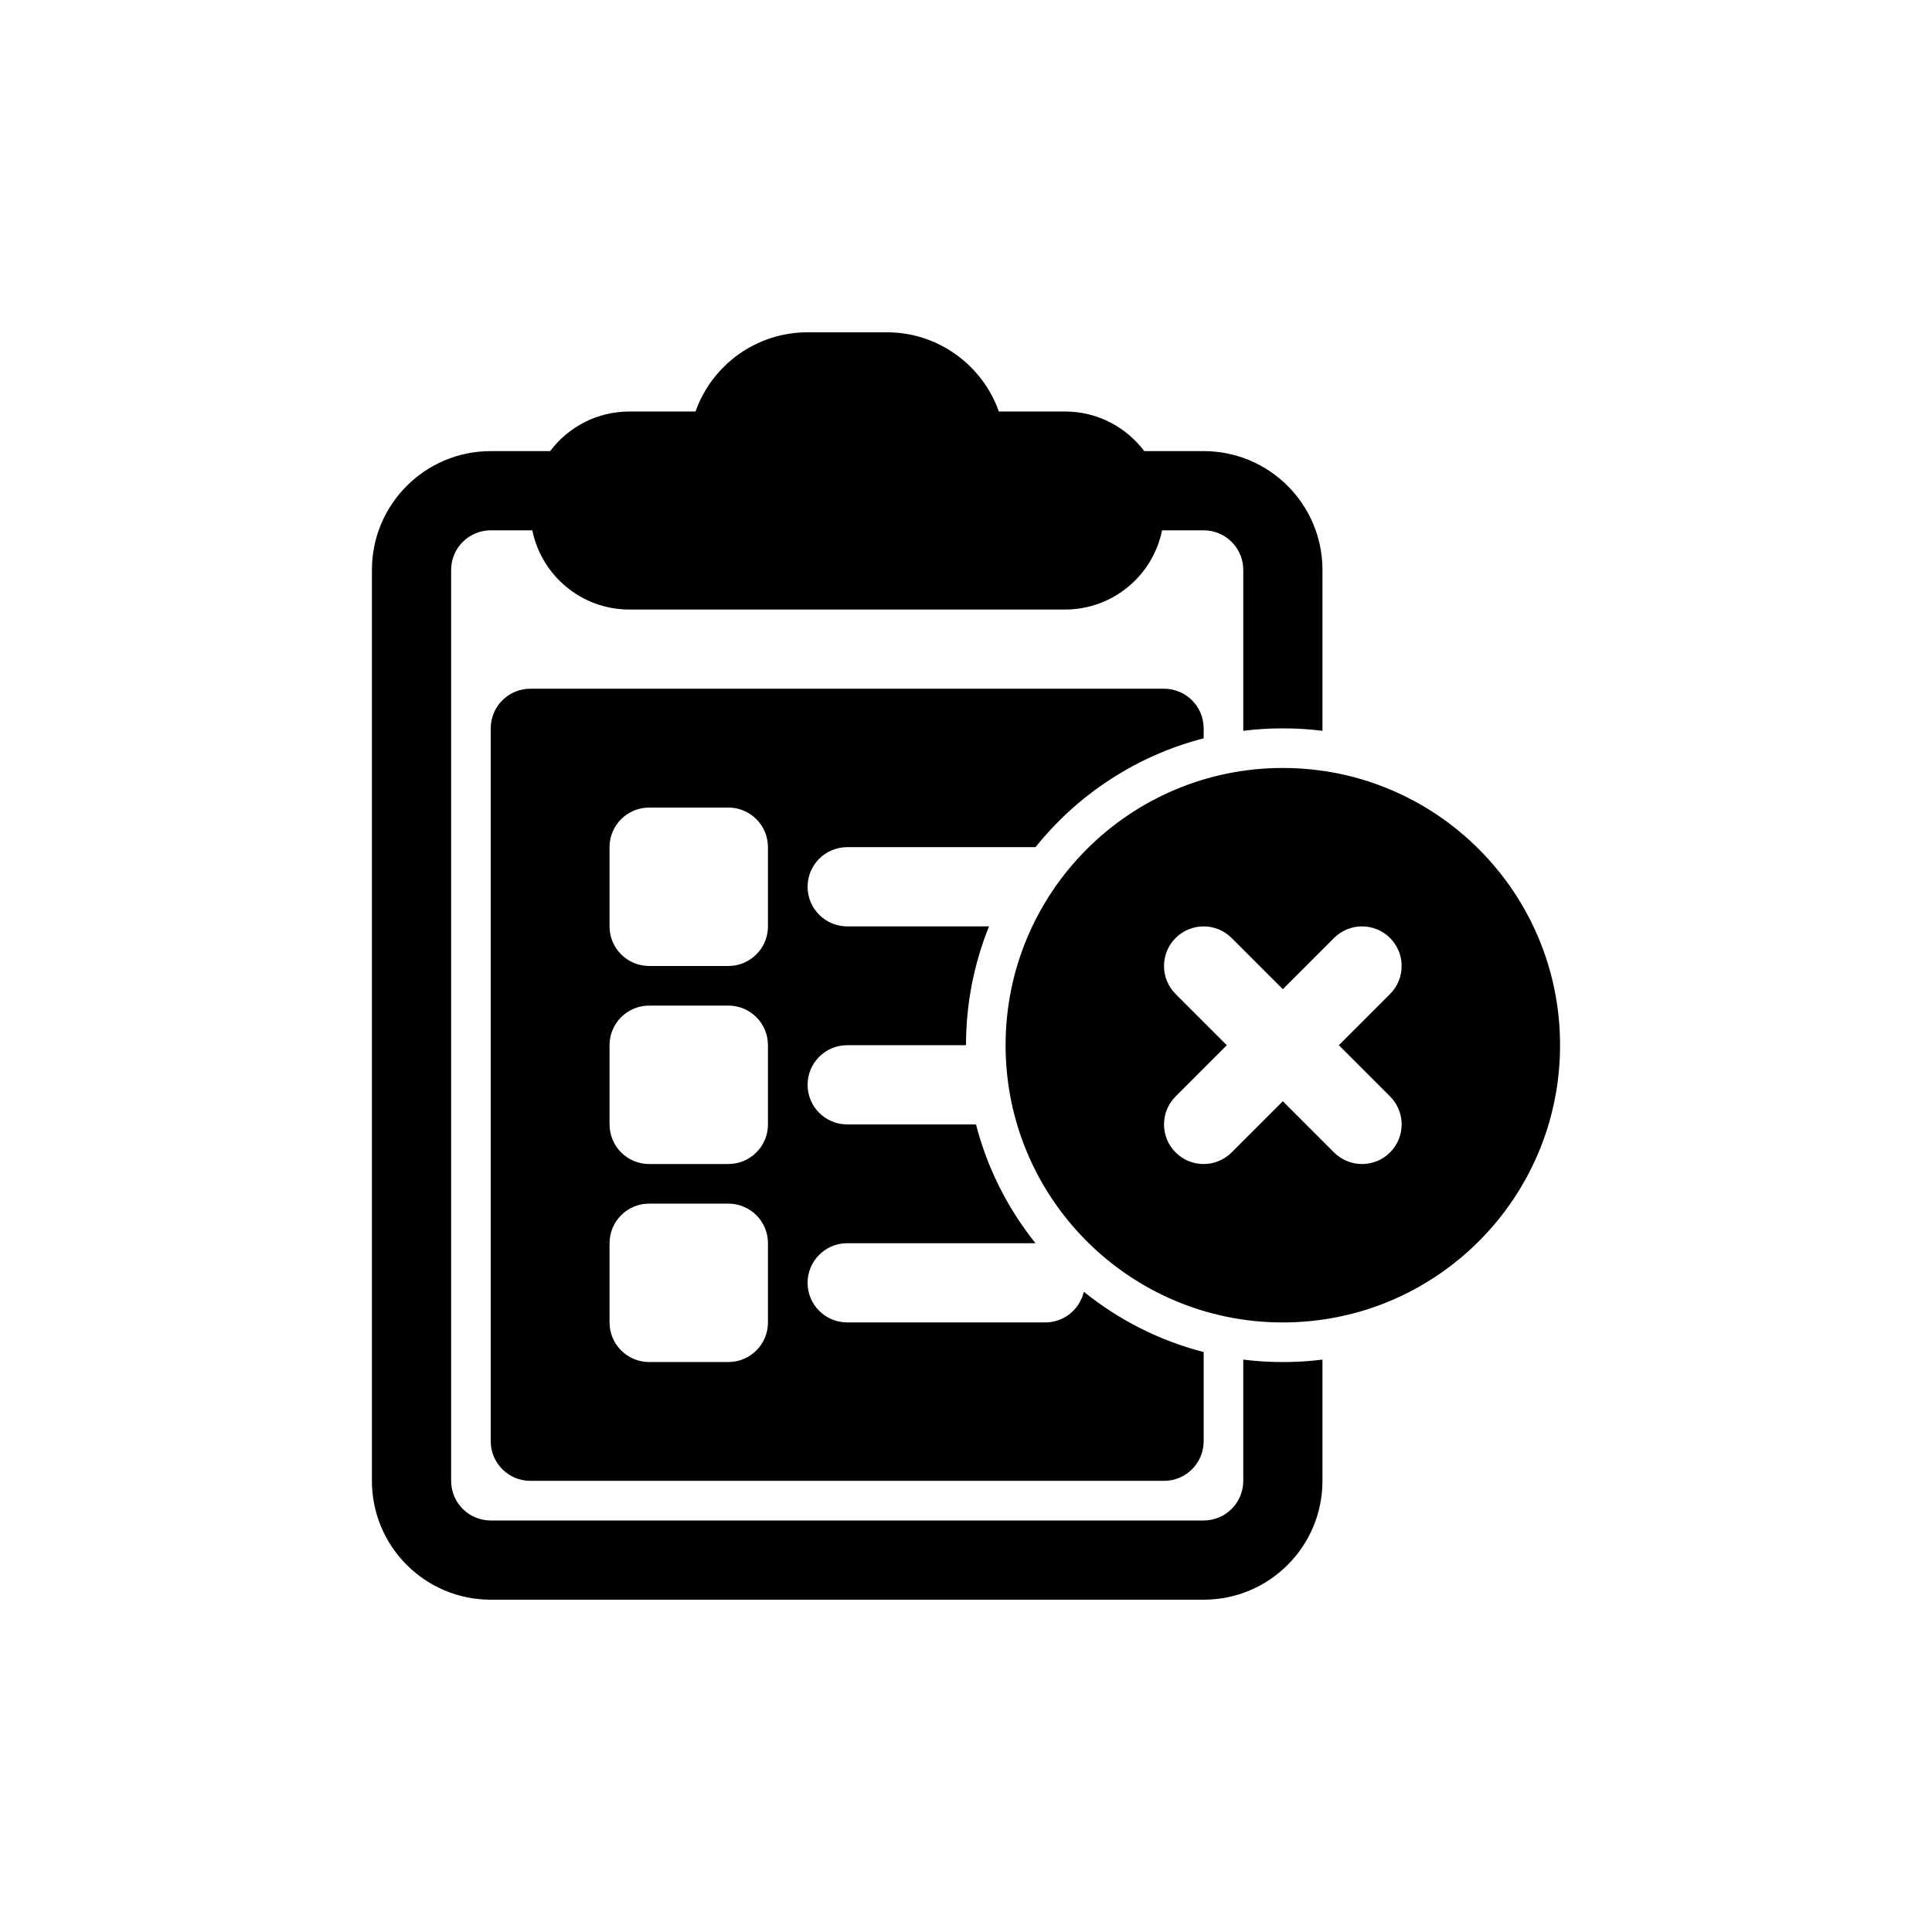 <?xml version="1.0" encoding="UTF-8"?>
<!-- Uploaded to: SVG Repo, www.svgrepo.com, Generator: SVG Repo Mixer Tools -->
<svg fill="#000000" width="800px" height="800px" version="1.1" viewBox="144 144 512 512" xmlns="http://www.w3.org/2000/svg">
 <g>
  <path d="m462.98 263.55h-15.742c-4.789-6.375-12.41-10.496-20.996-10.496h-17.535c-4.324-12.23-15.988-20.992-29.695-20.992h-20.992c-13.711 0-25.375 8.762-29.699 20.992h-17.535c-8.582 0-16.207 4.121-20.992 10.496h-15.742c-17.391 0-31.488 14.098-31.488 31.488v241.41c0 17.391 14.098 31.488 31.488 31.488h188.93c17.391 0 31.484-14.098 31.484-31.488v-32.137c-3.438 0.43-6.938 0.648-10.496 0.648-3.555 0-7.055-0.219-10.492-0.648v32.137c0 5.797-4.699 10.496-10.496 10.496h-188.93c-5.797 0-10.496-4.699-10.496-10.496v-241.41c0-5.797 4.699-10.496 10.496-10.496h11.02c2.43 11.977 13.02 20.992 25.715 20.992h115.46c12.695 0 23.285-9.016 25.715-20.992h11.023c5.797 0 10.496 4.699 10.496 10.496v42.633c3.438-0.43 6.938-0.648 10.492-0.648 3.559 0 7.059 0.219 10.496 0.648v-42.633c0-17.391-14.094-31.488-31.484-31.488z"/>
  <path d="m462.98 337.02v2.644c-17.836 4.59-33.379 14.895-44.562 28.844h-49.902c-5.797 0-10.496 4.699-10.496 10.496 0 5.797 4.699 10.496 10.496 10.496h37.59c-3.938 9.723-6.102 20.352-6.102 31.488h-31.488c-5.797 0-10.496 4.699-10.496 10.496s4.699 10.496 10.496 10.496h34.133c3.004 11.668 8.453 22.359 15.77 31.488h-49.902c-5.797 0-10.496 4.695-10.496 10.492 0 5.801 4.699 10.496 10.496 10.496h52.48c4.984 0 9.156-3.473 10.227-8.133 9.188 7.426 19.973 12.953 31.758 15.984v23.637c0 5.797-4.699 10.496-10.496 10.496h-167.94c-5.797 0-10.496-4.699-10.496-10.496v-188.93c0-5.797 4.699-10.496 10.496-10.496h167.94c5.797 0 10.496 4.699 10.496 10.496zm-146.95 20.992c-5.797 0-10.496 4.699-10.496 10.496v20.992c0 5.797 4.699 10.496 10.496 10.496h20.992c5.797 0 10.496-4.699 10.496-10.496v-20.992c0-5.797-4.699-10.496-10.496-10.496zm-10.496 62.977c0-5.797 4.699-10.496 10.496-10.496h20.992c5.797 0 10.496 4.699 10.496 10.496v20.992c0 5.797-4.699 10.496-10.496 10.496h-20.992c-5.797 0-10.496-4.699-10.496-10.496zm10.496 41.984c-5.797 0-10.496 4.695-10.496 10.496v20.988c0 5.797 4.699 10.496 10.496 10.496h20.992c5.797 0 10.496-4.699 10.496-10.496v-20.988c0-5.801-4.699-10.496-10.496-10.496z" fill-rule="evenodd"/>
  <path d="m483.96 347.52c-40.574 0-73.469 32.895-73.469 73.473 0 40.574 32.895 73.469 73.469 73.469 40.578 0 73.473-32.895 73.473-73.469 0-40.578-32.895-73.473-73.473-73.473zm0 58.629-13.57-13.57c-4.098-4.102-10.742-4.102-14.84 0-4.102 4.098-4.102 10.742 0 14.844l13.57 13.57-13.57 13.57c-4.102 4.098-4.102 10.742 0 14.844 4.098 4.098 10.742 4.098 14.84 0l13.57-13.57 13.57 13.57c4.102 4.098 10.746 4.098 14.844 0 4.102-4.102 4.102-10.746 0-14.844l-13.57-13.57 13.57-13.57c4.102-4.102 4.102-10.746 0-14.844-4.098-4.102-10.742-4.102-14.844 0z" fill-rule="evenodd"/>
 </g>
</svg>